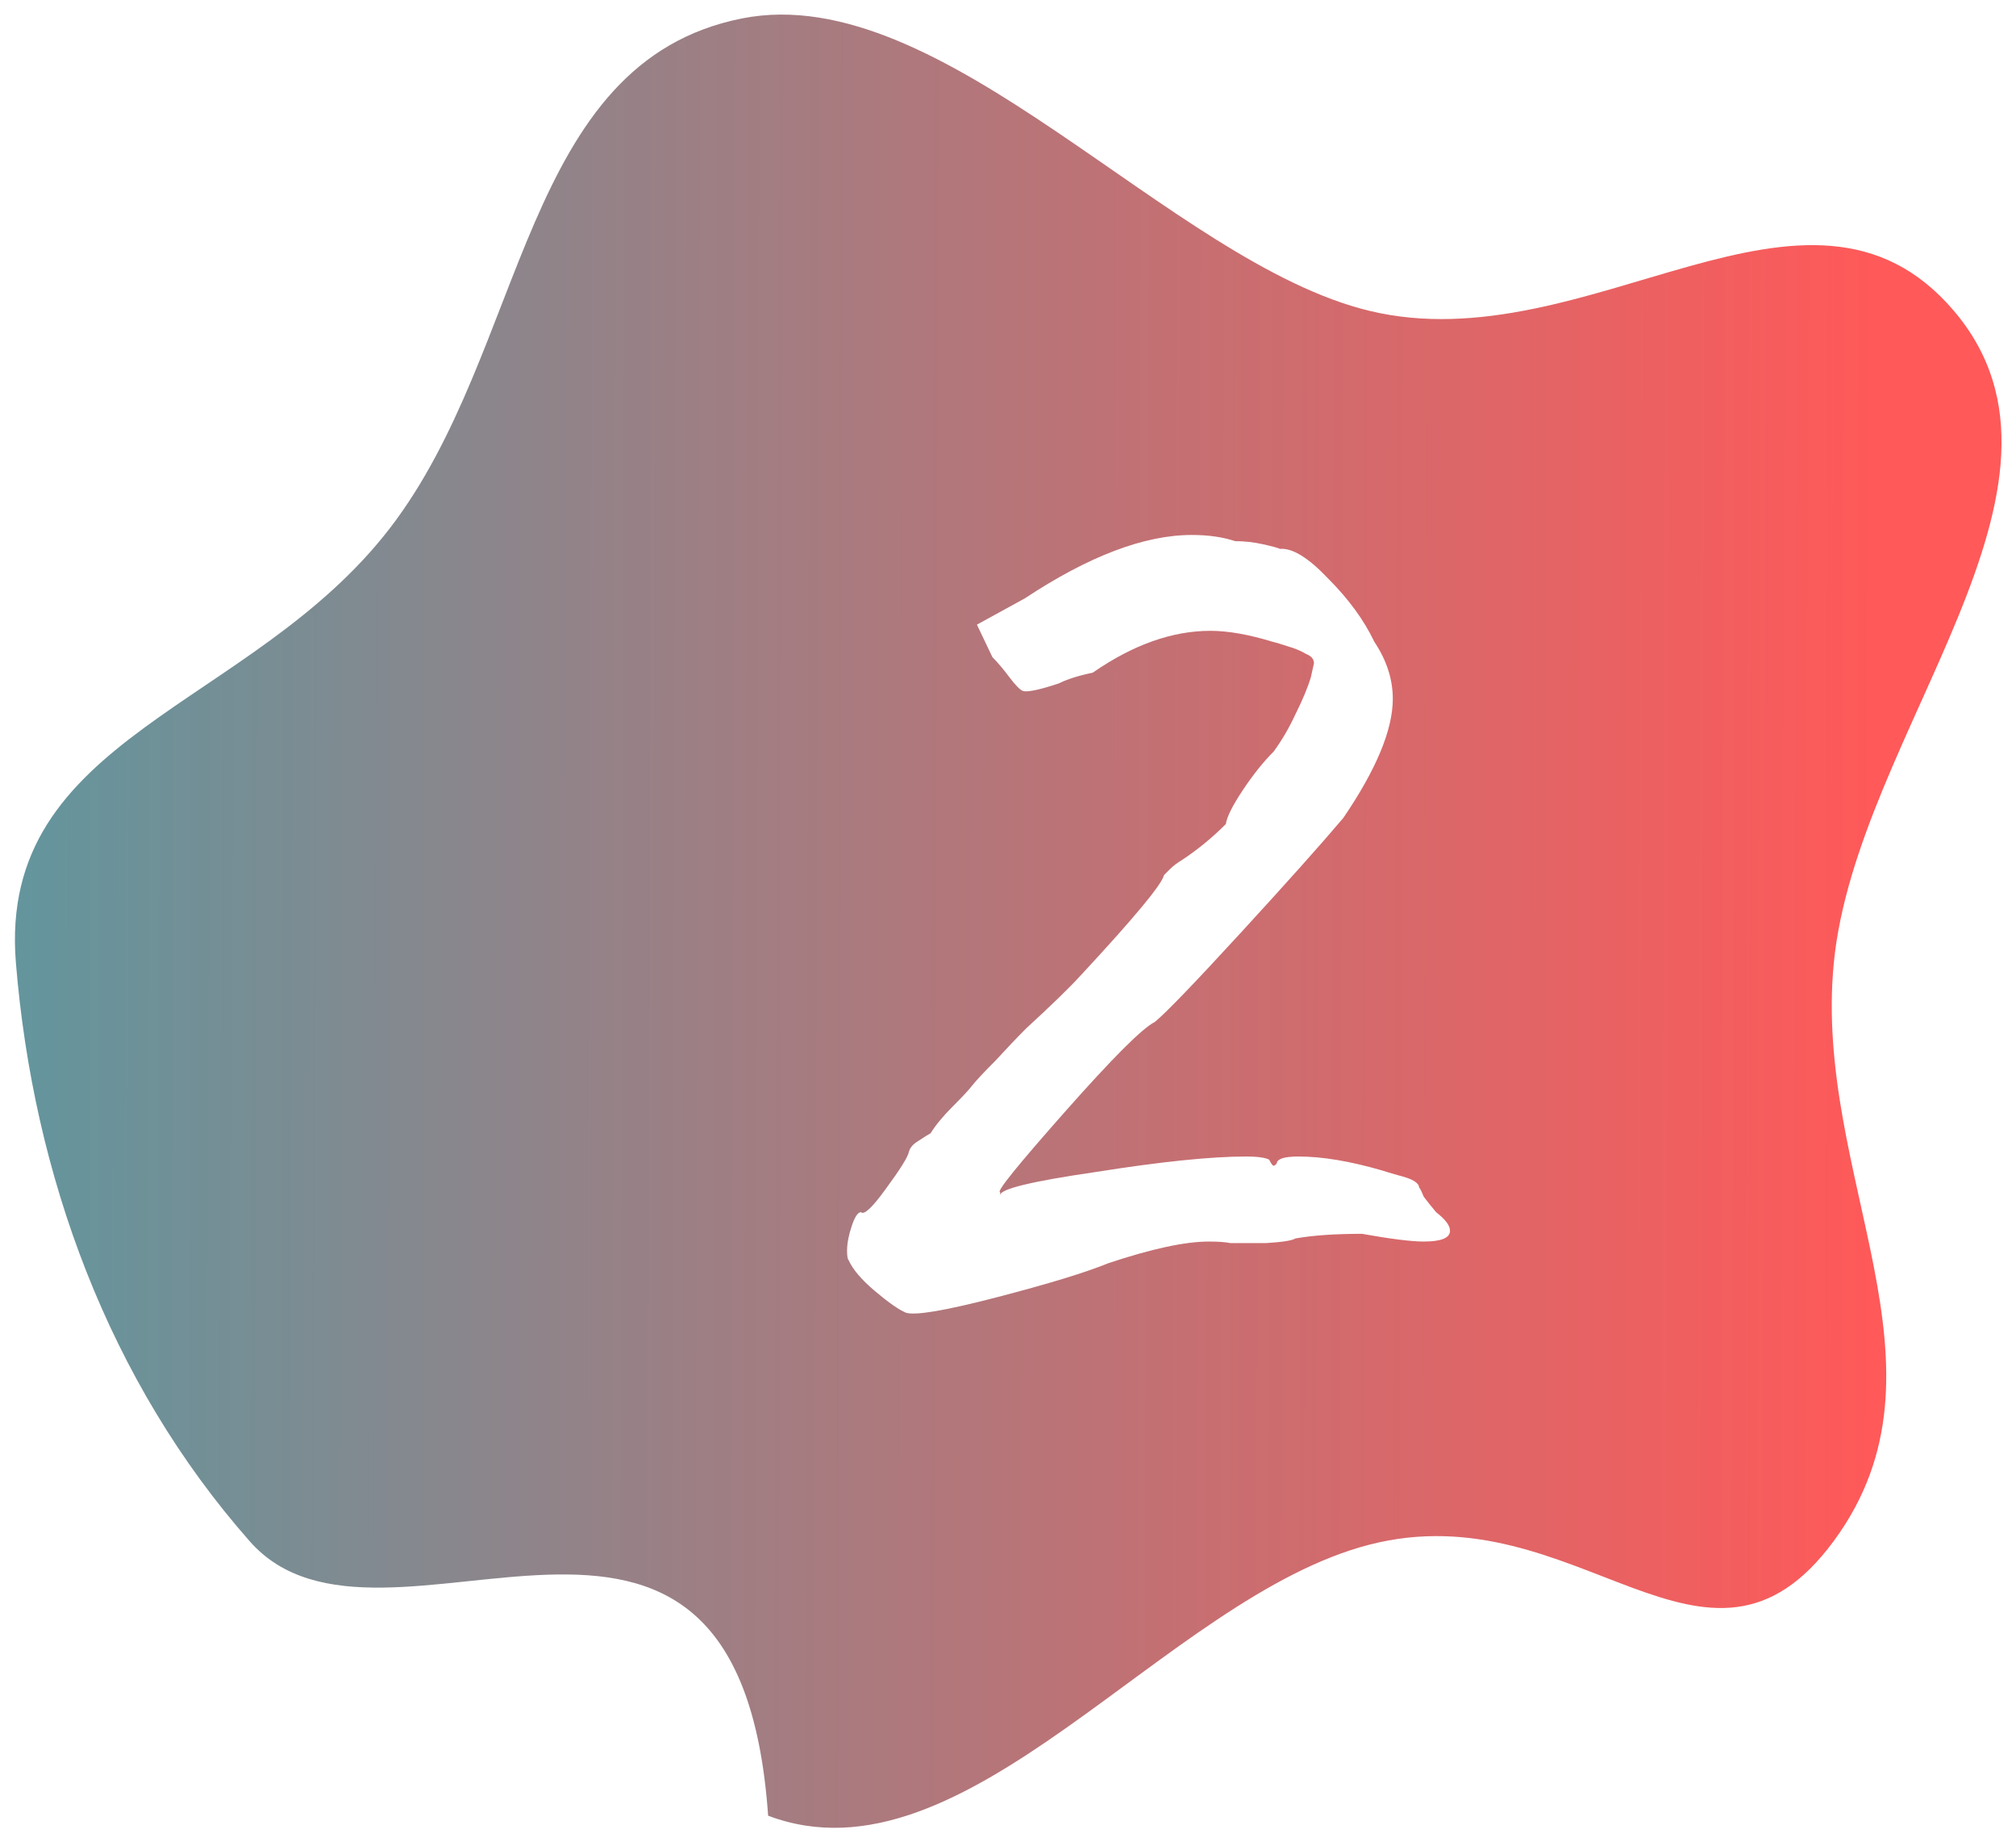 <?xml version="1.0" encoding="UTF-8"?> <svg xmlns="http://www.w3.org/2000/svg" width="652" height="597" viewBox="0 0 652 597" fill="none"> <g filter="url(#filter0_d)"> <path fill-rule="evenodd" clip-rule="evenodd" d="M593.081 307.341C586.307 376.761 634.418 438.134 593.081 494.315C551.875 550.319 510.207 478.166 442.878 495.525C376.734 512.578 312.32 607.324 248.424 583.176C238.769 445.017 123.671 543.073 80.809 494.476C35.185 442.748 10.743 376.085 5.14 307.34C-0.844 233.918 81.198 225.18 126.112 166.79C170.61 108.94 168.452 16.087 240.053 1.943C305.079 -10.902 378.445 80.965 442.878 96.516C513.597 113.584 584.753 41.115 631.903 96.516C680.181 153.241 600.316 233.205 593.081 307.341Z" fill="url(#paint0_linear)"></path> </g> <g filter="url(#filter1_d)"> <path d="M292.951 420.5C290.618 419.5 287.285 417.167 282.951 413.5C278.618 409.833 275.785 406.5 274.451 403.5C274.118 403.167 273.951 402.167 273.951 400.5C273.951 398.167 274.451 395.5 275.451 392.5C276.451 389.5 277.451 388 278.451 388C279.451 389 282.118 386.5 286.451 380.5C291.118 374.167 293.618 370.167 293.951 368.5C294.285 367.167 295.285 366 296.951 365C298.951 363.667 300.285 362.833 300.951 362.5C302.618 359.833 304.951 357 307.951 354C311.285 350.667 313.451 348.333 314.451 347C315.785 345.333 318.285 342.667 321.951 339C325.618 335 328.951 331.5 331.951 328.5C339.951 321.167 345.785 315.5 349.451 311.5C366.785 292.833 375.785 282 376.451 279C376.785 278.667 377.451 278 378.451 277C379.451 276 380.785 275 382.451 274C387.451 270.667 392.118 266.833 396.451 262.5C396.785 260.167 398.618 256.5 401.951 251.5C405.285 246.5 408.618 242.333 411.951 239C414.618 235.333 416.951 231.333 418.951 227C421.285 222.333 422.951 218.333 423.951 215L424.951 210.5C424.951 209.167 424.118 208.167 422.451 207.5C420.785 206.5 418.785 205.667 416.451 205C414.451 204.333 412.785 203.833 411.451 203.5C403.785 201.167 397.118 200 391.451 200C379.118 200 366.451 204.5 353.451 213.5C348.785 214.5 345.118 215.667 342.451 217C336.451 219 332.618 219.833 330.951 219.5C329.951 219.167 328.451 217.667 326.451 215C324.451 212.333 322.618 210.167 320.951 208.5L315.951 198L331.451 189.5C352.118 175.833 370.118 169 385.451 169C390.785 169 395.451 169.667 399.451 171C402.451 171 405.451 171.333 408.451 172C411.451 172.667 413.285 173.167 413.951 173.5C417.951 173.167 423.118 176.333 429.451 183C436.118 189.667 441.118 196.5 444.451 203.5C448.451 209.5 450.451 215.667 450.451 222C450.451 232 445.118 244.833 434.451 260.5C427.118 269.167 415.951 281.667 400.951 298C385.951 314.333 376.785 323.833 373.451 326.5C369.451 328.5 359.785 338.167 344.451 355.5C329.118 372.833 322.118 381.5 323.451 381.5V382.5C323.451 380.5 333.785 378 354.451 375C375.451 371.667 391.618 370 402.951 370C406.618 370 409.118 370.333 410.451 371C411.118 372.333 411.618 373 411.951 373C412.618 372.667 412.951 372.333 412.951 372C413.285 370.667 415.618 370 419.951 370C427.618 370 436.618 371.5 446.951 374.5C447.951 374.833 449.618 375.333 451.951 376C454.618 376.667 456.451 377.333 457.451 378C458.451 378.667 458.951 379.333 458.951 380C459.285 380.333 459.785 381.333 460.451 383C461.451 384.333 462.785 386 464.451 388C467.451 390.333 468.951 392.333 468.951 394C468.951 396.333 466.118 397.5 460.451 397.5C456.451 397.5 449.785 396.667 440.451 395C431.785 395 424.618 395.5 418.951 396.5C417.951 397.167 414.785 397.667 409.451 398C404.451 398 400.618 398 397.951 398C396.285 397.667 393.951 397.5 390.951 397.5C383.285 397.5 372.451 399.833 358.451 404.5C351.118 407.5 339.118 411.167 322.451 415.5C305.785 419.833 295.951 421.5 292.951 420.5Z" fill="white"></path> </g> <defs> <filter id="filter0_d" x="0" y="0" width="651.719" height="596.182" filterUnits="userSpaceOnUse" color-interpolation-filters="sRGB"> <feFlood flood-opacity="0" result="BackgroundImageFix"></feFlood> <feColorMatrix in="SourceAlpha" type="matrix" values="0 0 0 0 0 0 0 0 0 0 0 0 0 0 0 0 0 0 127 0"></feColorMatrix> <feOffset dy="4"></feOffset> <feGaussianBlur stdDeviation="2"></feGaussianBlur> <feColorMatrix type="matrix" values="0 0 0 0 0 0 0 0 0 0 0 0 0 0 0 0 0 0 0.25 0"></feColorMatrix> <feBlend mode="normal" in2="BackgroundImageFix" result="effect1_dropShadow"></feBlend> <feBlend mode="normal" in="SourceGraphic" in2="effect1_dropShadow" result="shape"></feBlend> </filter> <filter id="filter1_d" x="269.951" y="169" width="203" height="259.781" filterUnits="userSpaceOnUse" color-interpolation-filters="sRGB"> <feFlood flood-opacity="0" result="BackgroundImageFix"></feFlood> <feColorMatrix in="SourceAlpha" type="matrix" values="0 0 0 0 0 0 0 0 0 0 0 0 0 0 0 0 0 0 127 0"></feColorMatrix> <feOffset dy="4"></feOffset> <feGaussianBlur stdDeviation="2"></feGaussianBlur> <feColorMatrix type="matrix" values="0 0 0 0 0 0 0 0 0 0 0 0 0 0 0 0 0 0 0.25 0"></feColorMatrix> <feBlend mode="normal" in2="BackgroundImageFix" result="effect1_dropShadow"></feBlend> <feBlend mode="normal" in="SourceGraphic" in2="effect1_dropShadow" result="shape"></feBlend> </filter> <linearGradient id="paint0_linear" x1="605.37" y1="340.556" x2="-73.44" y2="338.59" gradientUnits="userSpaceOnUse"> <stop stop-color="#FF5959"></stop> <stop offset="1" stop-color="#4F9DA6"></stop> </linearGradient> </defs> </svg> 